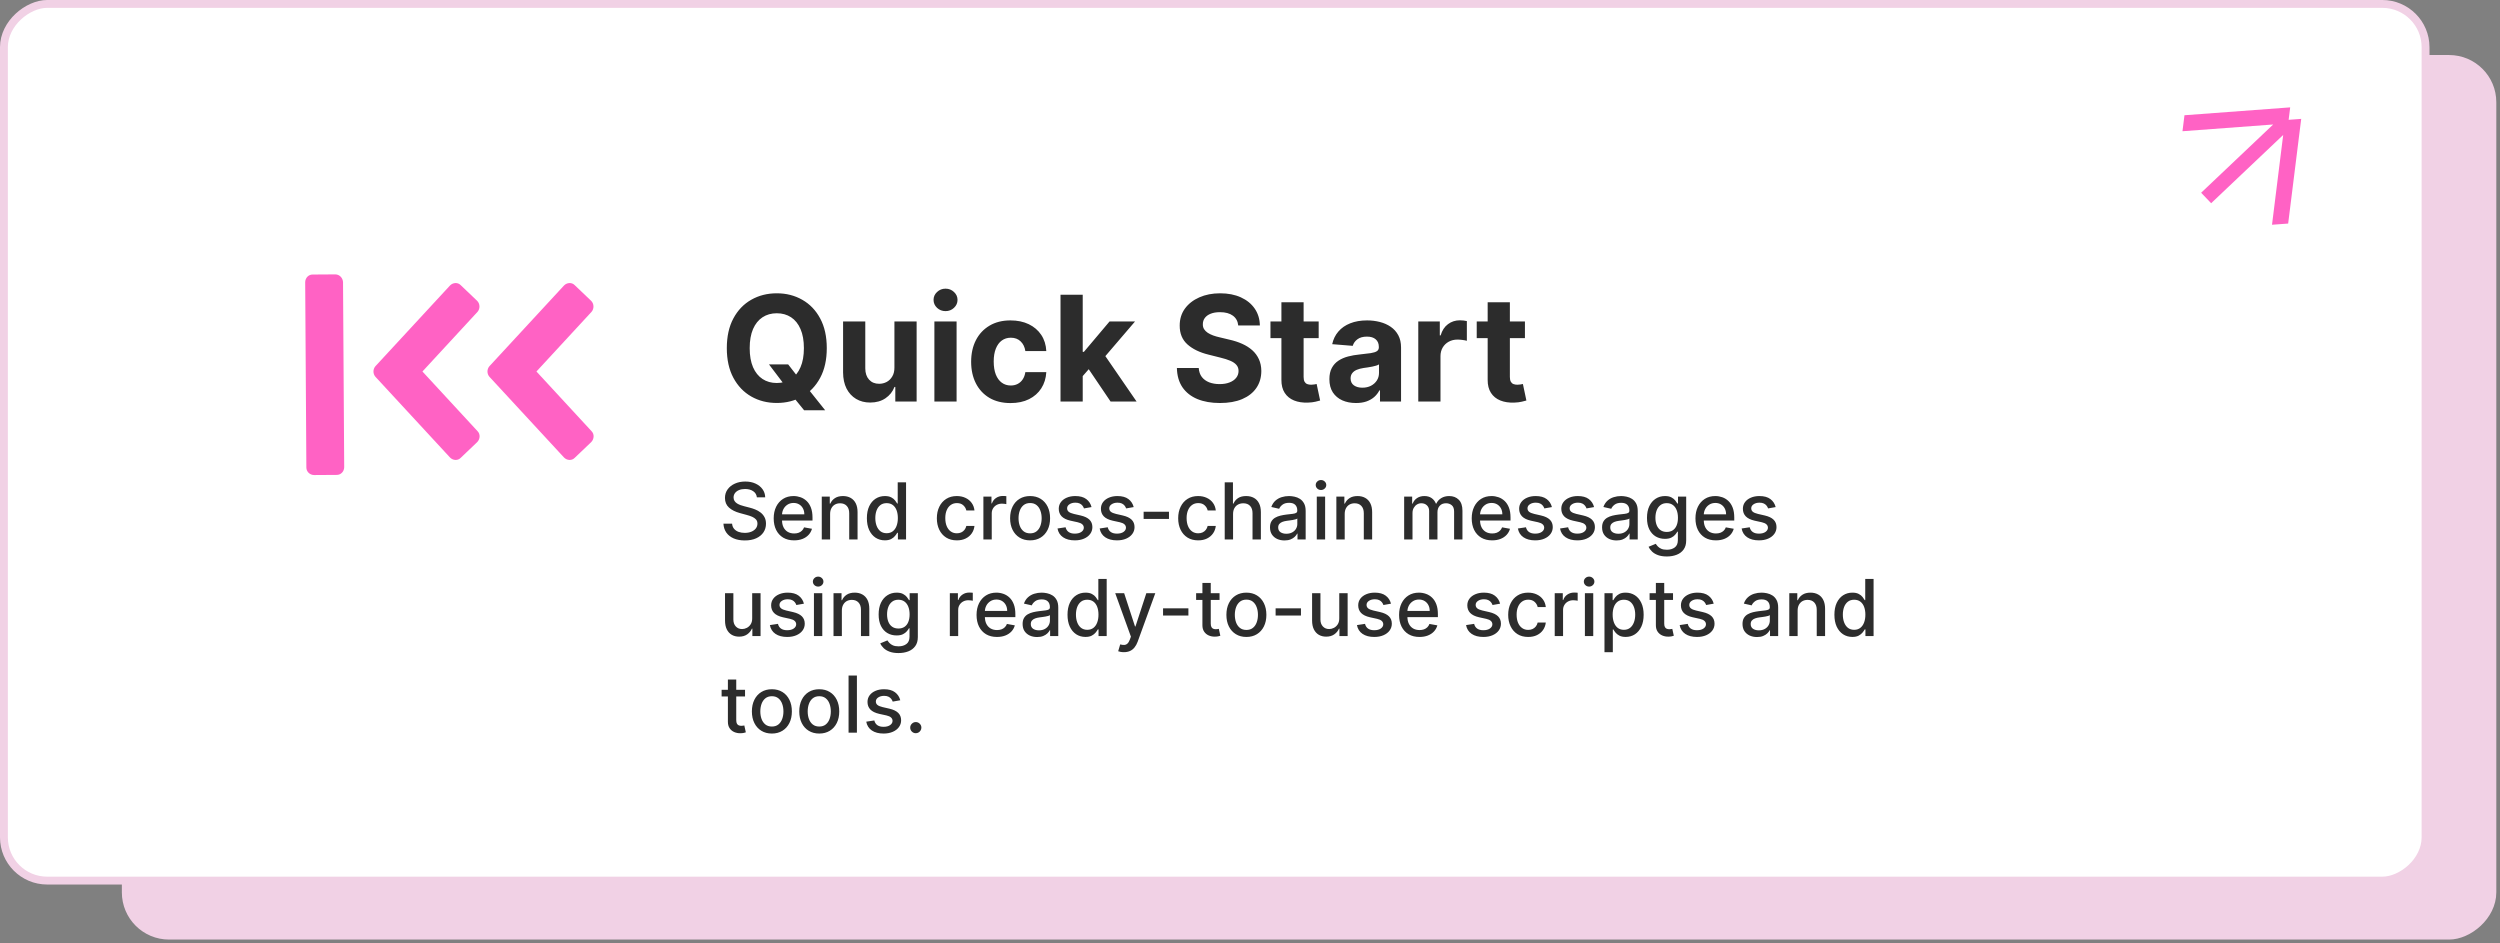 <svg width="440" height="166" viewBox="0 0 440 166" fill="none" xmlns="http://www.w3.org/2000/svg">
<rect x="0" y="0" width="440" height="166" fill="#808080" stroke="none"/>
<rect x="438.659" y="10.378" width="154.292" height="416.519" rx="7.611" transform="rotate(90 438.659 10.378)" fill="#F1D1E5" stroke="#F1D1E5" stroke-width="1.384"/>
<rect x="426.897" y="0.692" width="154.292" height="426.205" rx="7.611" transform="rotate(90 426.897 0.692)" fill="white" stroke="#F1D1E5" stroke-width="1.384"/>
<path d="M133.211 87.531C133.158 87.066 132.942 86.706 132.562 86.45C132.182 86.191 131.704 86.062 131.127 86.062C130.714 86.062 130.357 86.127 130.056 86.258C129.755 86.386 129.52 86.563 129.353 86.789C129.19 87.012 129.108 87.266 129.108 87.551C129.108 87.79 129.163 87.996 129.275 88.17C129.389 88.344 129.538 88.49 129.722 88.607C129.909 88.722 130.108 88.819 130.321 88.897C130.534 88.973 130.739 89.035 130.936 89.084L131.918 89.34C132.239 89.418 132.569 89.525 132.906 89.659C133.244 89.793 133.556 89.97 133.845 90.19C134.133 90.409 134.366 90.681 134.543 91.005C134.723 91.33 134.813 91.718 134.813 92.17C134.813 92.74 134.665 93.246 134.371 93.689C134.079 94.131 133.655 94.48 133.098 94.735C132.544 94.991 131.874 95.118 131.088 95.118C130.334 95.118 129.683 94.999 129.132 94.76C128.582 94.521 128.151 94.182 127.84 93.743C127.529 93.3 127.357 92.776 127.324 92.17H128.847C128.877 92.534 128.995 92.837 129.201 93.079C129.411 93.318 129.678 93.497 130.002 93.615C130.33 93.73 130.688 93.787 131.078 93.787C131.507 93.787 131.889 93.72 132.223 93.585C132.561 93.448 132.826 93.258 133.019 93.015C133.212 92.77 133.309 92.483 133.309 92.155C133.309 91.857 133.224 91.613 133.054 91.423C132.886 91.233 132.659 91.076 132.371 90.951C132.085 90.827 131.763 90.717 131.402 90.622L130.213 90.298C129.407 90.078 128.769 89.756 128.297 89.33C127.828 88.904 127.594 88.34 127.594 87.639C127.594 87.059 127.751 86.553 128.066 86.121C128.38 85.689 128.806 85.353 129.343 85.114C129.881 84.871 130.487 84.75 131.162 84.75C131.843 84.75 132.444 84.87 132.965 85.109C133.489 85.348 133.902 85.677 134.203 86.096C134.505 86.512 134.662 86.991 134.675 87.531H133.211ZM139.762 95.104C139.019 95.104 138.378 94.945 137.841 94.627C137.307 94.306 136.894 93.856 136.603 93.276C136.314 92.693 136.17 92.01 136.17 91.227C136.17 90.454 136.314 89.772 136.603 89.182C136.894 88.593 137.3 88.132 137.821 87.802C138.346 87.471 138.958 87.305 139.659 87.305C140.085 87.305 140.498 87.376 140.898 87.516C141.297 87.657 141.656 87.879 141.974 88.18C142.291 88.481 142.542 88.873 142.726 89.354C142.909 89.833 143.001 90.414 143.001 91.099V91.62H137.001V90.519H141.561C141.561 90.132 141.482 89.79 141.325 89.492C141.168 89.191 140.947 88.953 140.662 88.779C140.38 88.606 140.049 88.519 139.669 88.519C139.256 88.519 138.896 88.621 138.588 88.824C138.283 89.023 138.047 89.286 137.88 89.61C137.717 89.931 137.635 90.28 137.635 90.657V91.516C137.635 92.021 137.723 92.45 137.9 92.804C138.08 93.158 138.331 93.428 138.652 93.615C138.973 93.798 139.348 93.89 139.777 93.89C140.056 93.89 140.309 93.851 140.539 93.772C140.768 93.69 140.966 93.569 141.133 93.408C141.3 93.248 141.428 93.05 141.517 92.814L142.907 93.064C142.796 93.474 142.596 93.833 142.308 94.141C142.023 94.445 141.664 94.683 141.232 94.853C140.803 95.02 140.313 95.104 139.762 95.104ZM146.1 90.47V94.951H144.631V87.403H146.041V88.632H146.135C146.308 88.232 146.58 87.911 146.95 87.669C147.324 87.426 147.794 87.305 148.361 87.305C148.875 87.305 149.325 87.413 149.712 87.629C150.099 87.843 150.398 88.16 150.611 88.583C150.824 89.005 150.931 89.528 150.931 90.15V94.951H149.461V90.327C149.461 89.78 149.319 89.353 149.034 89.045C148.749 88.734 148.357 88.578 147.859 88.578C147.519 88.578 147.216 88.652 146.95 88.799C146.688 88.947 146.48 89.163 146.326 89.448C146.176 89.73 146.1 90.07 146.1 90.47ZM155.727 95.099C155.117 95.099 154.574 94.943 154.095 94.632C153.62 94.317 153.247 93.87 152.975 93.29C152.706 92.707 152.572 92.008 152.572 91.192C152.572 90.376 152.708 89.679 152.98 89.099C153.255 88.519 153.632 88.075 154.11 87.767C154.588 87.459 155.131 87.305 155.737 87.305C156.205 87.305 156.582 87.384 156.867 87.541C157.155 87.695 157.378 87.875 157.535 88.082C157.696 88.288 157.82 88.47 157.909 88.627H157.997V84.888H159.466V94.951H158.031V93.777H157.909C157.82 93.938 157.692 94.121 157.525 94.327C157.362 94.534 157.135 94.714 156.847 94.868C156.559 95.022 156.185 95.099 155.727 95.099ZM156.051 93.846C156.474 93.846 156.831 93.734 157.122 93.512C157.417 93.286 157.64 92.973 157.791 92.573C157.945 92.173 158.022 91.708 158.022 91.177C158.022 90.653 157.946 90.195 157.796 89.802C157.645 89.408 157.424 89.102 157.132 88.883C156.841 88.663 156.48 88.553 156.051 88.553C155.609 88.553 155.24 88.668 154.945 88.897C154.651 89.127 154.428 89.439 154.277 89.836C154.13 90.232 154.056 90.68 154.056 91.177C154.056 91.682 154.131 92.136 154.282 92.539C154.433 92.942 154.656 93.261 154.95 93.497C155.248 93.73 155.615 93.846 156.051 93.846ZM168.405 95.104C167.674 95.104 167.045 94.938 166.518 94.607C165.994 94.273 165.591 93.813 165.309 93.227C165.027 92.64 164.886 91.969 164.886 91.212C164.886 90.445 165.031 89.769 165.319 89.182C165.607 88.593 166.013 88.132 166.538 87.802C167.062 87.471 167.679 87.305 168.39 87.305C168.963 87.305 169.475 87.412 169.923 87.625C170.372 87.834 170.734 88.129 171.009 88.509C171.288 88.889 171.453 89.333 171.506 89.841H170.076C169.997 89.487 169.817 89.182 169.535 88.927C169.257 88.671 168.883 88.544 168.415 88.544C168.005 88.544 167.647 88.652 167.339 88.868C167.034 89.081 166.796 89.385 166.626 89.782C166.456 90.175 166.371 90.64 166.371 91.177C166.371 91.728 166.454 92.203 166.621 92.603C166.788 93.002 167.024 93.312 167.329 93.531C167.637 93.751 167.999 93.861 168.415 93.861C168.693 93.861 168.945 93.81 169.171 93.708C169.401 93.603 169.592 93.454 169.746 93.261C169.904 93.068 170.013 92.835 170.076 92.563H171.506C171.453 93.051 171.294 93.487 171.029 93.87C170.764 94.254 170.408 94.555 169.963 94.775C169.52 94.994 169.001 95.104 168.405 95.104ZM173.077 94.951V87.403H174.497V88.603H174.576C174.713 88.196 174.956 87.877 175.303 87.644C175.653 87.408 176.05 87.29 176.492 87.29C176.584 87.29 176.692 87.294 176.816 87.3C176.944 87.307 177.044 87.315 177.116 87.325V88.73C177.057 88.714 176.952 88.696 176.802 88.676C176.651 88.653 176.5 88.642 176.35 88.642C176.002 88.642 175.693 88.716 175.421 88.863C175.152 89.007 174.939 89.209 174.782 89.467C174.625 89.723 174.546 90.014 174.546 90.342V94.951H173.077ZM181.297 95.104C180.589 95.104 179.972 94.942 179.444 94.617C178.917 94.293 178.507 93.839 178.216 93.256C177.924 92.673 177.778 91.992 177.778 91.212C177.778 90.429 177.924 89.744 178.216 89.158C178.507 88.571 178.917 88.116 179.444 87.792C179.972 87.467 180.589 87.305 181.297 87.305C182.004 87.305 182.622 87.467 183.149 87.792C183.677 88.116 184.086 88.571 184.378 89.158C184.669 89.744 184.815 90.429 184.815 91.212C184.815 91.992 184.669 92.673 184.378 93.256C184.086 93.839 183.677 94.293 183.149 94.617C182.622 94.942 182.004 95.104 181.297 95.104ZM181.302 93.87C181.76 93.87 182.14 93.749 182.442 93.507C182.743 93.264 182.966 92.942 183.11 92.539C183.257 92.136 183.331 91.692 183.331 91.207C183.331 90.725 183.257 90.283 183.11 89.88C182.966 89.474 182.743 89.148 182.442 88.902C182.14 88.657 181.76 88.534 181.302 88.534C180.84 88.534 180.457 88.657 180.152 88.902C179.85 89.148 179.626 89.474 179.479 89.88C179.334 90.283 179.262 90.725 179.262 91.207C179.262 91.692 179.334 92.136 179.479 92.539C179.626 92.942 179.85 93.264 180.152 93.507C180.457 93.749 180.84 93.87 181.302 93.87ZM192.111 89.246L190.78 89.482C190.724 89.312 190.635 89.15 190.514 88.996C190.396 88.842 190.236 88.716 190.033 88.617C189.83 88.519 189.576 88.47 189.271 88.47C188.855 88.47 188.508 88.563 188.229 88.75C187.951 88.933 187.812 89.171 187.812 89.463C187.812 89.715 187.905 89.918 188.092 90.072C188.278 90.226 188.58 90.352 188.996 90.45L190.195 90.725C190.889 90.886 191.407 91.133 191.748 91.467C192.088 91.802 192.259 92.236 192.259 92.77C192.259 93.222 192.128 93.625 191.866 93.978C191.607 94.329 191.245 94.604 190.78 94.804C190.318 95.004 189.782 95.104 189.173 95.104C188.328 95.104 187.638 94.924 187.104 94.563C186.57 94.2 186.242 93.684 186.121 93.015L187.541 92.799C187.63 93.169 187.812 93.449 188.087 93.639C188.362 93.826 188.721 93.919 189.163 93.919C189.644 93.919 190.029 93.82 190.318 93.62C190.606 93.417 190.75 93.169 190.75 92.878C190.75 92.642 190.662 92.444 190.485 92.283C190.311 92.123 190.044 92.001 189.684 91.919L188.406 91.639C187.702 91.479 187.181 91.223 186.843 90.873C186.509 90.522 186.342 90.078 186.342 89.541C186.342 89.096 186.467 88.706 186.716 88.372C186.965 88.037 187.309 87.777 187.748 87.59C188.187 87.4 188.69 87.305 189.256 87.305C190.072 87.305 190.714 87.482 191.183 87.836C191.651 88.186 191.961 88.657 192.111 89.246ZM199.53 89.246L198.199 89.482C198.143 89.312 198.054 89.15 197.933 88.996C197.815 88.842 197.655 88.716 197.452 88.617C197.248 88.519 196.995 88.47 196.69 88.47C196.274 88.47 195.927 88.563 195.648 88.75C195.37 88.933 195.23 89.171 195.23 89.463C195.23 89.715 195.324 89.918 195.511 90.072C195.697 90.226 195.999 90.352 196.415 90.45L197.614 90.725C198.308 90.886 198.826 91.133 199.167 91.467C199.507 91.802 199.678 92.236 199.678 92.77C199.678 93.222 199.547 93.625 199.285 93.978C199.026 94.329 198.664 94.604 198.199 94.804C197.737 95.004 197.201 95.104 196.592 95.104C195.746 95.104 195.057 94.924 194.523 94.563C193.989 94.2 193.661 93.684 193.54 93.015L194.96 92.799C195.049 93.169 195.23 93.449 195.506 93.639C195.781 93.826 196.14 93.919 196.582 93.919C197.063 93.919 197.448 93.82 197.737 93.62C198.025 93.417 198.169 93.169 198.169 92.878C198.169 92.642 198.081 92.444 197.904 92.283C197.73 92.123 197.463 92.001 197.103 91.919L195.825 91.639C195.121 91.479 194.6 91.223 194.262 90.873C193.928 90.522 193.761 90.078 193.761 89.541C193.761 89.096 193.886 88.706 194.135 88.372C194.384 88.037 194.728 87.777 195.167 87.59C195.606 87.4 196.108 87.305 196.675 87.305C197.491 87.305 198.133 87.482 198.601 87.836C199.07 88.186 199.38 88.657 199.53 89.246ZM205.74 90.062V91.335H201.278V90.062H205.74ZM210.878 95.104C210.147 95.104 209.518 94.938 208.991 94.607C208.467 94.273 208.064 93.813 207.782 93.227C207.5 92.64 207.359 91.969 207.359 91.212C207.359 90.445 207.504 89.769 207.792 89.182C208.08 88.593 208.486 88.132 209.011 87.802C209.535 87.471 210.152 87.305 210.863 87.305C211.436 87.305 211.947 87.412 212.396 87.625C212.845 87.834 213.207 88.129 213.482 88.509C213.761 88.889 213.926 89.333 213.979 89.841H212.549C212.47 89.487 212.29 89.182 212.008 88.927C211.73 88.671 211.356 88.544 210.888 88.544C210.478 88.544 210.119 88.652 209.812 88.868C209.507 89.081 209.269 89.385 209.099 89.782C208.929 90.175 208.843 90.64 208.843 91.177C208.843 91.728 208.927 92.203 209.094 92.603C209.261 93.002 209.497 93.312 209.802 93.531C210.11 93.751 210.472 93.861 210.888 93.861C211.166 93.861 211.418 93.81 211.644 93.708C211.874 93.603 212.065 93.454 212.219 93.261C212.377 93.068 212.486 92.835 212.549 92.563H213.979C213.926 93.051 213.767 93.487 213.502 93.87C213.237 94.254 212.881 94.555 212.436 94.775C211.993 94.994 211.474 95.104 210.878 95.104ZM217.019 90.47V94.951H215.55V84.888H217V88.632H217.093C217.27 88.226 217.54 87.903 217.904 87.664C218.267 87.425 218.742 87.305 219.329 87.305C219.846 87.305 220.298 87.412 220.685 87.625C221.075 87.838 221.376 88.155 221.589 88.578C221.805 88.997 221.914 89.521 221.914 90.15V94.951H220.444V90.327C220.444 89.774 220.302 89.344 220.017 89.04C219.732 88.732 219.335 88.578 218.828 88.578C218.48 88.578 218.169 88.652 217.894 88.799C217.622 88.947 217.407 89.163 217.25 89.448C217.096 89.73 217.019 90.07 217.019 90.47ZM226.071 95.118C225.592 95.118 225.16 95.03 224.773 94.853C224.387 94.673 224.081 94.412 223.855 94.072C223.632 93.731 223.52 93.313 223.52 92.819C223.52 92.393 223.602 92.042 223.766 91.767C223.93 91.492 224.151 91.274 224.429 91.114C224.708 90.953 225.019 90.832 225.363 90.75C225.707 90.668 226.058 90.606 226.415 90.563C226.867 90.511 227.234 90.468 227.515 90.435C227.797 90.399 228.002 90.342 228.13 90.263C228.257 90.185 228.321 90.057 228.321 89.88V89.846C228.321 89.417 228.2 89.084 227.958 88.848C227.719 88.612 227.362 88.494 226.886 88.494C226.392 88.494 226.002 88.604 225.717 88.824C225.435 89.04 225.24 89.281 225.132 89.546L223.751 89.231C223.915 88.773 224.154 88.403 224.469 88.121C224.787 87.836 225.152 87.629 225.565 87.502C225.977 87.371 226.411 87.305 226.867 87.305C227.168 87.305 227.488 87.341 227.825 87.413C228.166 87.482 228.484 87.61 228.778 87.797C229.076 87.983 229.321 88.25 229.511 88.598C229.701 88.942 229.796 89.389 229.796 89.939V94.951H228.361V93.919H228.302C228.207 94.109 228.064 94.296 227.874 94.48C227.684 94.663 227.44 94.816 227.142 94.937C226.844 95.058 226.487 95.118 226.071 95.118ZM226.39 93.939C226.796 93.939 227.144 93.859 227.432 93.698C227.724 93.538 227.945 93.328 228.095 93.069C228.249 92.807 228.326 92.527 228.326 92.229V91.256C228.274 91.308 228.172 91.358 228.022 91.403C227.874 91.446 227.705 91.484 227.515 91.516C227.325 91.546 227.14 91.574 226.96 91.6C226.78 91.623 226.629 91.643 226.508 91.659C226.223 91.695 225.963 91.756 225.727 91.841C225.494 91.926 225.307 92.049 225.167 92.209C225.029 92.367 224.96 92.576 224.96 92.838C224.96 93.202 225.095 93.477 225.363 93.664C225.632 93.847 225.974 93.939 226.39 93.939ZM231.753 94.951V87.403H233.222V94.951H231.753ZM232.495 86.239C232.239 86.239 232.02 86.154 231.836 85.983C231.656 85.81 231.566 85.603 231.566 85.364C231.566 85.122 231.656 84.915 231.836 84.745C232.02 84.571 232.239 84.485 232.495 84.485C232.75 84.485 232.968 84.571 233.148 84.745C233.332 84.915 233.423 85.122 233.423 85.364C233.423 85.603 233.332 85.81 233.148 85.983C232.968 86.154 232.75 86.239 232.495 86.239ZM236.668 90.47V94.951H235.199V87.403H236.609V88.632H236.702C236.876 88.232 237.148 87.911 237.518 87.669C237.891 87.426 238.362 87.305 238.928 87.305C239.443 87.305 239.893 87.413 240.28 87.629C240.666 87.843 240.966 88.16 241.179 88.583C241.392 89.005 241.498 89.528 241.498 90.15V94.951H240.029V90.327C240.029 89.78 239.886 89.353 239.601 89.045C239.316 88.734 238.925 88.578 238.427 88.578C238.086 88.578 237.783 88.652 237.518 88.799C237.256 88.947 237.048 89.163 236.894 89.448C236.743 89.73 236.668 90.07 236.668 90.47ZM247.131 94.951V87.403H248.541V88.632H248.635C248.792 88.216 249.049 87.892 249.406 87.659C249.763 87.423 250.191 87.305 250.689 87.305C251.193 87.305 251.616 87.423 251.957 87.659C252.3 87.895 252.554 88.219 252.718 88.632H252.797C252.977 88.229 253.264 87.908 253.657 87.669C254.05 87.426 254.518 87.305 255.062 87.305C255.747 87.305 256.305 87.52 256.738 87.949C257.174 88.378 257.391 89.025 257.391 89.89V94.951H255.922V90.028C255.922 89.516 255.783 89.146 255.504 88.917C255.226 88.688 254.893 88.573 254.507 88.573C254.029 88.573 253.657 88.721 253.391 89.015C253.126 89.307 252.993 89.682 252.993 90.141V94.951H251.529V89.934C251.529 89.525 251.401 89.195 251.146 88.947C250.89 88.698 250.558 88.573 250.148 88.573C249.87 88.573 249.613 88.647 249.377 88.794C249.144 88.938 248.956 89.14 248.812 89.399C248.671 89.657 248.6 89.957 248.6 90.298V94.951H247.131ZM262.614 95.104C261.87 95.104 261.23 94.945 260.692 94.627C260.158 94.306 259.746 93.856 259.454 93.276C259.166 92.693 259.022 92.01 259.022 91.227C259.022 90.454 259.166 89.772 259.454 89.182C259.746 88.593 260.152 88.132 260.673 87.802C261.197 87.471 261.809 87.305 262.511 87.305C262.936 87.305 263.349 87.376 263.749 87.516C264.149 87.657 264.507 87.879 264.825 88.18C265.143 88.481 265.393 88.873 265.577 89.354C265.76 89.833 265.852 90.414 265.852 91.099V91.62H259.852V90.519H264.412C264.412 90.132 264.334 89.79 264.176 89.492C264.019 89.191 263.798 88.953 263.513 88.779C263.231 88.606 262.9 88.519 262.52 88.519C262.108 88.519 261.747 88.621 261.439 88.824C261.135 89.023 260.899 89.286 260.732 89.61C260.568 89.931 260.486 90.28 260.486 90.657V91.516C260.486 92.021 260.574 92.45 260.751 92.804C260.932 93.158 261.182 93.428 261.503 93.615C261.824 93.798 262.199 93.89 262.628 93.89C262.907 93.89 263.161 93.851 263.39 93.772C263.619 93.69 263.818 93.569 263.985 93.408C264.152 93.248 264.28 93.05 264.368 92.814L265.759 93.064C265.647 93.474 265.447 93.833 265.159 94.141C264.874 94.445 264.515 94.683 264.083 94.853C263.654 95.02 263.164 95.104 262.614 95.104ZM273.138 89.246L271.807 89.482C271.751 89.312 271.662 89.15 271.541 88.996C271.423 88.842 271.263 88.716 271.06 88.617C270.857 88.519 270.603 88.47 270.298 88.47C269.882 88.47 269.535 88.563 269.256 88.75C268.978 88.933 268.839 89.171 268.839 89.463C268.839 89.715 268.932 89.918 269.119 90.072C269.305 90.226 269.607 90.352 270.023 90.45L271.222 90.725C271.916 90.886 272.434 91.133 272.775 91.467C273.115 91.802 273.286 92.236 273.286 92.77C273.286 93.222 273.155 93.625 272.893 93.978C272.634 94.329 272.272 94.604 271.807 94.804C271.345 95.004 270.809 95.104 270.2 95.104C269.355 95.104 268.665 94.924 268.131 94.563C267.597 94.2 267.269 93.684 267.148 93.015L268.568 92.799C268.657 93.169 268.839 93.449 269.114 93.639C269.389 93.826 269.748 93.919 270.19 93.919C270.672 93.919 271.056 93.82 271.345 93.62C271.633 93.417 271.777 93.169 271.777 92.878C271.777 92.642 271.689 92.444 271.512 92.283C271.338 92.123 271.071 92.001 270.711 91.919L269.433 91.639C268.729 91.479 268.208 91.223 267.871 90.873C267.536 90.522 267.369 90.078 267.369 89.541C267.369 89.096 267.494 88.706 267.743 88.372C267.992 88.037 268.336 87.777 268.775 87.59C269.214 87.4 269.717 87.305 270.283 87.305C271.099 87.305 271.741 87.482 272.21 87.836C272.678 88.186 272.988 88.657 273.138 89.246ZM280.557 89.246L279.226 89.482C279.17 89.312 279.081 89.15 278.96 88.996C278.842 88.842 278.682 88.716 278.479 88.617C278.276 88.519 278.022 88.47 277.717 88.47C277.301 88.47 276.954 88.563 276.675 88.75C276.397 88.933 276.257 89.171 276.257 89.463C276.257 89.715 276.351 89.918 276.538 90.072C276.724 90.226 277.026 90.352 277.442 90.45L278.641 90.725C279.335 90.886 279.853 91.133 280.194 91.467C280.534 91.802 280.705 92.236 280.705 92.77C280.705 93.222 280.574 93.625 280.312 93.978C280.053 94.329 279.691 94.604 279.226 94.804C278.764 95.004 278.228 95.104 277.619 95.104C276.773 95.104 276.084 94.924 275.55 94.563C275.016 94.2 274.688 93.684 274.567 93.015L275.987 92.799C276.076 93.169 276.257 93.449 276.533 93.639C276.808 93.826 277.167 93.919 277.609 93.919C278.09 93.919 278.475 93.82 278.764 93.62C279.052 93.417 279.196 93.169 279.196 92.878C279.196 92.642 279.108 92.444 278.931 92.283C278.757 92.123 278.49 92.001 278.13 91.919L276.852 91.639C276.148 91.479 275.627 91.223 275.289 90.873C274.955 90.522 274.788 90.078 274.788 89.541C274.788 89.096 274.913 88.706 275.162 88.372C275.411 88.037 275.755 87.777 276.194 87.59C276.633 87.4 277.135 87.305 277.702 87.305C278.518 87.305 279.16 87.482 279.629 87.836C280.097 88.186 280.407 88.657 280.557 89.246ZM284.517 95.118C284.038 95.118 283.606 95.03 283.219 94.853C282.833 94.673 282.527 94.412 282.3 94.072C282.078 93.731 281.966 93.313 281.966 92.819C281.966 92.393 282.048 92.042 282.212 91.767C282.376 91.492 282.597 91.274 282.875 91.114C283.154 90.953 283.465 90.832 283.809 90.75C284.153 90.668 284.504 90.606 284.861 90.563C285.313 90.511 285.68 90.468 285.961 90.435C286.243 90.399 286.448 90.342 286.576 90.263C286.703 90.185 286.767 90.057 286.767 89.88V89.846C286.767 89.417 286.646 89.084 286.404 88.848C286.165 88.612 285.807 88.494 285.332 88.494C284.838 88.494 284.448 88.604 284.163 88.824C283.881 89.04 283.686 89.281 283.578 89.546L282.197 89.231C282.361 88.773 282.6 88.403 282.915 88.121C283.233 87.836 283.598 87.629 284.011 87.502C284.423 87.371 284.857 87.305 285.313 87.305C285.614 87.305 285.934 87.341 286.271 87.413C286.612 87.482 286.929 87.61 287.224 87.797C287.522 87.983 287.766 88.25 287.957 88.598C288.147 88.942 288.242 89.389 288.242 89.939V94.951H286.807V93.919H286.748C286.653 94.109 286.51 94.296 286.32 94.48C286.13 94.663 285.886 94.816 285.588 94.937C285.29 95.058 284.933 95.118 284.517 95.118ZM284.836 93.939C285.242 93.939 285.59 93.859 285.878 93.698C286.169 93.538 286.391 93.328 286.541 93.069C286.695 92.807 286.772 92.527 286.772 92.229V91.256C286.72 91.308 286.618 91.358 286.468 91.403C286.32 91.446 286.151 91.484 285.961 91.516C285.771 91.546 285.586 91.574 285.406 91.6C285.226 91.623 285.075 91.643 284.954 91.659C284.669 91.695 284.409 91.756 284.173 91.841C283.94 91.926 283.753 92.049 283.613 92.209C283.475 92.367 283.406 92.576 283.406 92.838C283.406 93.202 283.54 93.477 283.809 93.664C284.078 93.847 284.42 93.939 284.836 93.939ZM293.363 97.939C292.764 97.939 292.248 97.861 291.815 97.703C291.386 97.546 291.036 97.338 290.764 97.079C290.492 96.82 290.289 96.537 290.154 96.229L291.417 95.708C291.506 95.852 291.624 96.005 291.771 96.165C291.922 96.329 292.125 96.468 292.38 96.583C292.639 96.698 292.972 96.755 293.378 96.755C293.935 96.755 294.395 96.619 294.759 96.347C295.122 96.078 295.304 95.649 295.304 95.059V93.576H295.211C295.122 93.736 294.995 93.915 294.828 94.111C294.664 94.308 294.438 94.478 294.149 94.622C293.861 94.766 293.486 94.838 293.024 94.838C292.428 94.838 291.891 94.699 291.412 94.421C290.937 94.139 290.561 93.725 290.282 93.177C290.007 92.627 289.869 91.951 289.869 91.148C289.869 90.345 290.005 89.657 290.277 89.084C290.552 88.511 290.929 88.072 291.407 87.767C291.886 87.459 292.428 87.305 293.034 87.305C293.502 87.305 293.881 87.384 294.169 87.541C294.457 87.695 294.682 87.875 294.842 88.082C295.006 88.288 295.132 88.47 295.221 88.627H295.329V87.403H296.769V95.118C296.769 95.767 296.618 96.299 296.316 96.716C296.015 97.132 295.607 97.439 295.093 97.639C294.582 97.839 294.005 97.939 293.363 97.939ZM293.348 93.62C293.771 93.62 294.128 93.521 294.42 93.325C294.715 93.125 294.937 92.84 295.088 92.47C295.242 92.096 295.319 91.649 295.319 91.128C295.319 90.621 295.244 90.173 295.093 89.787C294.942 89.4 294.721 89.099 294.429 88.883C294.138 88.663 293.778 88.553 293.348 88.553C292.906 88.553 292.538 88.668 292.243 88.897C291.948 89.123 291.725 89.431 291.574 89.821C291.427 90.211 291.353 90.647 291.353 91.128C291.353 91.623 291.429 92.057 291.579 92.43C291.73 92.804 291.953 93.096 292.248 93.305C292.546 93.515 292.913 93.62 293.348 93.62ZM301.992 95.104C301.248 95.104 300.608 94.945 300.071 94.627C299.537 94.306 299.124 93.856 298.832 93.276C298.544 92.693 298.4 92.01 298.4 91.227C298.4 90.454 298.544 89.772 298.832 89.182C299.124 88.593 299.53 88.132 300.051 87.802C300.575 87.471 301.188 87.305 301.889 87.305C302.315 87.305 302.728 87.376 303.127 87.516C303.527 87.657 303.886 87.879 304.203 88.18C304.521 88.481 304.772 88.873 304.955 89.354C305.139 89.833 305.23 90.414 305.23 91.099V91.62H299.23V90.519H303.791C303.791 90.132 303.712 89.79 303.555 89.492C303.398 89.191 303.176 88.953 302.891 88.779C302.61 88.606 302.279 88.519 301.899 88.519C301.486 88.519 301.126 88.621 300.818 88.824C300.513 89.023 300.277 89.286 300.11 89.61C299.946 89.931 299.864 90.28 299.864 90.657V91.516C299.864 92.021 299.953 92.45 300.13 92.804C300.31 93.158 300.561 93.428 300.882 93.615C301.203 93.798 301.578 93.89 302.007 93.89C302.285 93.89 302.539 93.851 302.769 93.772C302.998 93.69 303.196 93.569 303.363 93.408C303.53 93.248 303.658 93.05 303.746 92.814L305.137 93.064C305.026 93.474 304.826 93.833 304.538 94.141C304.253 94.445 303.894 94.683 303.461 94.853C303.032 95.02 302.543 95.104 301.992 95.104ZM312.517 89.246L311.185 89.482C311.129 89.312 311.041 89.15 310.92 88.996C310.802 88.842 310.641 88.716 310.438 88.617C310.235 88.519 309.981 88.47 309.676 88.47C309.26 88.47 308.913 88.563 308.635 88.75C308.356 88.933 308.217 89.171 308.217 89.463C308.217 89.715 308.31 89.918 308.497 90.072C308.684 90.226 308.985 90.352 309.401 90.45L310.6 90.725C311.295 90.886 311.812 91.133 312.153 91.467C312.494 91.802 312.664 92.236 312.664 92.77C312.664 93.222 312.533 93.625 312.271 93.978C312.012 94.329 311.65 94.604 311.185 94.804C310.723 95.004 310.187 95.104 309.578 95.104C308.733 95.104 308.043 94.924 307.509 94.563C306.975 94.2 306.648 93.684 306.527 93.015L307.947 92.799C308.035 93.169 308.217 93.449 308.492 93.639C308.767 93.826 309.126 93.919 309.568 93.919C310.05 93.919 310.435 93.82 310.723 93.62C311.011 93.417 311.156 93.169 311.156 92.878C311.156 92.642 311.067 92.444 310.89 92.283C310.717 92.123 310.45 92.001 310.089 91.919L308.812 91.639C308.107 91.479 307.586 91.223 307.249 90.873C306.915 90.522 306.748 90.078 306.748 89.541C306.748 89.096 306.872 88.706 307.121 88.372C307.37 88.037 307.714 87.777 308.153 87.59C308.592 87.4 309.095 87.305 309.662 87.305C310.477 87.305 311.119 87.482 311.588 87.836C312.056 88.186 312.366 88.657 312.517 89.246ZM132.385 108.821V104.404H133.859V111.951H132.415V110.644H132.336C132.162 111.047 131.884 111.383 131.501 111.652C131.121 111.917 130.647 112.05 130.081 112.05C129.596 112.05 129.167 111.943 128.793 111.73C128.423 111.514 128.131 111.195 127.918 110.772C127.709 110.349 127.604 109.827 127.604 109.204V104.404H129.073V109.028C129.073 109.542 129.216 109.951 129.501 110.256C129.786 110.561 130.156 110.713 130.611 110.713C130.886 110.713 131.16 110.644 131.432 110.507C131.707 110.369 131.935 110.161 132.115 109.883C132.298 109.604 132.389 109.25 132.385 108.821ZM141.49 106.246L140.158 106.482C140.102 106.312 140.014 106.15 139.893 105.996C139.775 105.842 139.614 105.716 139.411 105.617C139.208 105.519 138.954 105.47 138.649 105.47C138.233 105.47 137.886 105.563 137.608 105.75C137.329 105.933 137.19 106.171 137.19 106.462C137.19 106.715 137.283 106.918 137.47 107.072C137.657 107.226 137.958 107.352 138.374 107.45L139.573 107.725C140.268 107.886 140.785 108.133 141.126 108.467C141.467 108.802 141.637 109.236 141.637 109.77C141.637 110.222 141.506 110.625 141.244 110.978C140.985 111.329 140.623 111.604 140.158 111.804C139.696 112.004 139.16 112.104 138.551 112.104C137.706 112.104 137.016 111.924 136.482 111.563C135.948 111.2 135.621 110.684 135.5 110.015L136.92 109.799C137.008 110.169 137.19 110.449 137.465 110.639C137.74 110.826 138.099 110.919 138.541 110.919C139.023 110.919 139.408 110.82 139.696 110.62C139.984 110.417 140.128 110.169 140.128 109.878C140.128 109.642 140.04 109.444 139.863 109.283C139.69 109.123 139.423 109.001 139.062 108.919L137.785 108.639C137.08 108.479 136.559 108.223 136.222 107.873C135.888 107.522 135.721 107.078 135.721 106.541C135.721 106.096 135.845 105.706 136.094 105.372C136.343 105.037 136.687 104.777 137.126 104.59C137.565 104.4 138.068 104.305 138.635 104.305C139.45 104.305 140.092 104.482 140.561 104.836C141.029 105.186 141.339 105.657 141.49 106.246ZM143.253 111.951V104.404H144.722V111.951H143.253ZM143.995 103.239C143.739 103.239 143.52 103.154 143.336 102.983C143.156 102.81 143.066 102.603 143.066 102.364C143.066 102.122 143.156 101.915 143.336 101.745C143.52 101.571 143.739 101.485 143.995 101.485C144.25 101.485 144.468 101.571 144.648 101.745C144.832 101.915 144.923 102.122 144.923 102.364C144.923 102.603 144.832 102.81 144.648 102.983C144.468 103.154 144.25 103.239 143.995 103.239ZM148.168 107.47V111.951H146.699V104.404H148.109V105.632H148.202C148.376 105.232 148.648 104.911 149.018 104.669C149.391 104.426 149.862 104.305 150.428 104.305C150.943 104.305 151.393 104.413 151.78 104.63C152.166 104.842 152.466 105.16 152.679 105.583C152.892 106.005 152.998 106.528 152.998 107.15V111.951H151.529V107.327C151.529 106.78 151.386 106.353 151.101 106.045C150.816 105.734 150.425 105.578 149.927 105.578C149.586 105.578 149.283 105.652 149.018 105.799C148.756 105.947 148.548 106.163 148.394 106.448C148.243 106.729 148.168 107.07 148.168 107.47ZM158.133 114.939C157.534 114.939 157.018 114.861 156.585 114.703C156.156 114.546 155.806 114.338 155.534 114.079C155.262 113.82 155.059 113.537 154.925 113.229L156.187 112.708C156.276 112.852 156.394 113.005 156.541 113.165C156.692 113.329 156.895 113.468 157.151 113.583C157.409 113.698 157.742 113.755 158.148 113.755C158.705 113.755 159.165 113.619 159.529 113.347C159.893 113.078 160.074 112.649 160.074 112.06V110.575H159.981C159.893 110.736 159.765 110.915 159.598 111.111C159.434 111.308 159.208 111.478 158.92 111.622C158.631 111.766 158.256 111.838 157.794 111.838C157.198 111.838 156.661 111.699 156.183 111.421C155.708 111.139 155.331 110.725 155.052 110.177C154.777 109.627 154.64 108.951 154.64 108.148C154.64 107.345 154.776 106.657 155.047 106.084C155.323 105.511 155.699 105.072 156.178 104.767C156.656 104.459 157.198 104.305 157.804 104.305C158.273 104.305 158.651 104.384 158.939 104.541C159.228 104.695 159.452 104.875 159.613 105.082C159.776 105.288 159.902 105.47 159.991 105.627H160.099V104.404H161.539V112.118C161.539 112.767 161.388 113.299 161.087 113.716C160.785 114.132 160.377 114.44 159.863 114.639C159.352 114.839 158.776 114.939 158.133 114.939ZM158.119 110.62C158.541 110.62 158.898 110.521 159.19 110.325C159.485 110.125 159.708 109.84 159.858 109.47C160.012 109.096 160.089 108.649 160.089 108.128C160.089 107.621 160.014 107.173 159.863 106.787C159.712 106.4 159.491 106.099 159.2 105.883C158.908 105.663 158.548 105.553 158.119 105.553C157.676 105.553 157.308 105.668 157.013 105.897C156.718 106.123 156.495 106.431 156.345 106.821C156.197 107.211 156.124 107.647 156.124 108.128C156.124 108.623 156.199 109.057 156.35 109.431C156.5 109.804 156.723 110.096 157.018 110.305C157.316 110.515 157.683 110.62 158.119 110.62ZM167.171 111.951V104.404H168.592V105.603H168.67C168.808 105.196 169.05 104.877 169.398 104.644C169.748 104.408 170.144 104.29 170.587 104.29C170.678 104.29 170.787 104.294 170.911 104.3C171.039 104.307 171.139 104.315 171.211 104.325V105.73C171.152 105.714 171.047 105.696 170.896 105.676C170.746 105.653 170.595 105.642 170.444 105.642C170.097 105.642 169.787 105.716 169.515 105.863C169.247 106.007 169.034 106.209 168.877 106.467C168.719 106.723 168.641 107.014 168.641 107.342V111.951H167.171ZM175.465 112.104C174.721 112.104 174.081 111.945 173.544 111.627C173.01 111.306 172.597 110.856 172.305 110.276C172.017 109.693 171.873 109.01 171.873 108.227C171.873 107.453 172.017 106.772 172.305 106.182C172.597 105.593 173.003 105.132 173.524 104.802C174.048 104.471 174.661 104.305 175.362 104.305C175.788 104.305 176.201 104.376 176.6 104.517C177 104.657 177.359 104.879 177.676 105.18C177.994 105.481 178.245 105.873 178.428 106.354C178.612 106.833 178.703 107.414 178.703 108.099V108.62H172.703V107.519H177.264C177.264 107.132 177.185 106.79 177.028 106.492C176.871 106.191 176.649 105.953 176.364 105.779C176.083 105.606 175.752 105.519 175.372 105.519C174.959 105.519 174.599 105.621 174.291 105.824C173.986 106.023 173.75 106.286 173.583 106.61C173.419 106.931 173.337 107.28 173.337 107.657V108.517C173.337 109.021 173.426 109.45 173.603 109.804C173.783 110.158 174.033 110.428 174.355 110.615C174.676 110.798 175.051 110.89 175.48 110.89C175.758 110.89 176.012 110.851 176.242 110.772C176.471 110.69 176.669 110.569 176.836 110.408C177.003 110.248 177.131 110.05 177.219 109.814L178.61 110.064C178.499 110.474 178.299 110.833 178.011 111.141C177.726 111.445 177.367 111.683 176.934 111.853C176.505 112.02 176.015 112.104 175.465 112.104ZM182.53 112.118C182.052 112.118 181.619 112.03 181.233 111.853C180.846 111.673 180.54 111.413 180.314 111.072C180.091 110.731 179.98 110.313 179.98 109.819C179.98 109.393 180.062 109.042 180.226 108.767C180.389 108.492 180.61 108.274 180.889 108.114C181.167 107.953 181.479 107.832 181.823 107.75C182.167 107.668 182.517 107.606 182.874 107.563C183.326 107.511 183.693 107.468 183.975 107.435C184.257 107.399 184.461 107.342 184.589 107.263C184.717 107.185 184.781 107.057 184.781 106.88V106.846C184.781 106.417 184.66 106.084 184.417 105.848C184.178 105.612 183.821 105.494 183.346 105.494C182.851 105.494 182.461 105.604 182.176 105.824C181.895 106.04 181.7 106.281 181.592 106.546L180.211 106.232C180.375 105.773 180.614 105.403 180.928 105.121C181.246 104.836 181.611 104.63 182.024 104.502C182.437 104.371 182.871 104.305 183.326 104.305C183.628 104.305 183.947 104.341 184.285 104.413C184.625 104.482 184.943 104.61 185.238 104.797C185.536 104.983 185.78 105.25 185.97 105.598C186.16 105.942 186.255 106.389 186.255 106.939V111.951H184.82V110.919H184.761C184.666 111.109 184.524 111.296 184.334 111.48C184.144 111.663 183.9 111.815 183.601 111.937C183.303 112.058 182.946 112.118 182.53 112.118ZM182.85 110.939C183.256 110.939 183.603 110.859 183.891 110.698C184.183 110.538 184.404 110.328 184.555 110.069C184.709 109.807 184.786 109.527 184.786 109.229V108.256C184.733 108.309 184.632 108.358 184.481 108.404C184.334 108.446 184.165 108.484 183.975 108.517C183.785 108.546 183.6 108.574 183.42 108.6C183.239 108.623 183.089 108.643 182.968 108.659C182.683 108.695 182.422 108.756 182.186 108.841C181.954 108.926 181.767 109.049 181.626 109.209C181.488 109.367 181.42 109.576 181.42 109.838C181.42 110.202 181.554 110.477 181.823 110.664C182.091 110.847 182.434 110.939 182.85 110.939ZM191.038 112.099C190.428 112.099 189.884 111.943 189.406 111.632C188.931 111.318 188.558 110.87 188.286 110.29C188.017 109.707 187.883 109.008 187.883 108.192C187.883 107.376 188.019 106.679 188.291 106.099C188.566 105.519 188.943 105.075 189.421 104.767C189.899 104.459 190.441 104.305 191.047 104.305C191.516 104.305 191.893 104.384 192.178 104.541C192.466 104.695 192.689 104.875 192.846 105.082C193.006 105.288 193.131 105.47 193.219 105.627H193.308V101.888H194.777V111.951H193.342V110.777H193.219C193.131 110.937 193.003 111.121 192.836 111.327C192.672 111.534 192.446 111.714 192.158 111.868C191.87 112.022 191.496 112.099 191.038 112.099ZM191.362 110.846C191.785 110.846 192.142 110.734 192.433 110.512C192.728 110.286 192.951 109.973 193.101 109.573C193.255 109.173 193.332 108.708 193.332 108.177C193.332 107.653 193.257 107.195 193.106 106.802C192.956 106.408 192.735 106.102 192.443 105.883C192.151 105.663 191.791 105.553 191.362 105.553C190.92 105.553 190.551 105.668 190.256 105.897C189.961 106.127 189.739 106.44 189.588 106.836C189.441 107.232 189.367 107.68 189.367 108.177C189.367 108.682 189.442 109.136 189.593 109.539C189.744 109.942 189.966 110.261 190.261 110.497C190.559 110.729 190.926 110.846 191.362 110.846ZM197.803 114.782C197.583 114.782 197.384 114.764 197.203 114.728C197.023 114.695 196.889 114.659 196.8 114.62L197.154 113.416C197.423 113.488 197.662 113.519 197.872 113.509C198.081 113.499 198.266 113.421 198.427 113.273C198.591 113.126 198.735 112.885 198.859 112.551L199.041 112.05L196.28 104.404H197.852L199.764 110.261H199.842L201.754 104.404H203.331L200.221 112.959C200.076 113.352 199.893 113.684 199.67 113.956C199.447 114.232 199.182 114.438 198.874 114.575C198.566 114.713 198.209 114.782 197.803 114.782ZM209.159 107.062V108.335H204.697V107.062H209.159ZM214.641 104.404V105.583H210.518V104.404H214.641ZM211.624 102.595H213.093V109.735C213.093 110.02 213.135 110.235 213.221 110.379C213.306 110.52 213.416 110.616 213.55 110.669C213.687 110.718 213.837 110.743 213.997 110.743C214.115 110.743 214.218 110.734 214.307 110.718C214.395 110.702 214.464 110.689 214.513 110.679L214.778 111.892C214.693 111.925 214.572 111.958 214.415 111.991C214.257 112.027 214.061 112.046 213.825 112.05C213.438 112.056 213.078 111.987 212.744 111.843C212.41 111.699 212.14 111.476 211.933 111.175C211.727 110.874 211.624 110.495 211.624 110.04V102.595ZM219.364 112.104C218.657 112.104 218.039 111.942 217.512 111.617C216.984 111.293 216.575 110.839 216.283 110.256C215.992 109.673 215.846 108.992 215.846 108.212C215.846 107.429 215.992 106.744 216.283 106.158C216.575 105.571 216.984 105.116 217.512 104.792C218.039 104.467 218.657 104.305 219.364 104.305C220.072 104.305 220.69 104.467 221.217 104.792C221.744 105.116 222.154 105.571 222.445 106.158C222.737 106.744 222.883 107.429 222.883 108.212C222.883 108.992 222.737 109.673 222.445 110.256C222.154 110.839 221.744 111.293 221.217 111.617C220.69 111.942 220.072 112.104 219.364 112.104ZM219.369 110.87C219.828 110.87 220.208 110.749 220.509 110.507C220.811 110.264 221.033 109.942 221.178 109.539C221.325 109.136 221.399 108.692 221.399 108.207C221.399 107.725 221.325 107.283 221.178 106.88C221.033 106.474 220.811 106.148 220.509 105.902C220.208 105.657 219.828 105.534 219.369 105.534C218.907 105.534 218.524 105.657 218.219 105.902C217.918 106.148 217.694 106.474 217.546 106.88C217.402 107.283 217.33 107.725 217.33 108.207C217.33 108.692 217.402 109.136 217.546 109.539C217.694 109.942 217.918 110.264 218.219 110.507C218.524 110.749 218.907 110.87 219.369 110.87ZM228.97 107.062V108.335H224.508V107.062H228.97ZM235.71 108.821V104.404H237.184V111.951H235.739V110.644H235.66C235.487 111.047 235.208 111.383 234.825 111.652C234.445 111.917 233.972 112.05 233.405 112.05C232.92 112.05 232.491 111.943 232.117 111.73C231.747 111.514 231.456 111.195 231.243 110.772C231.033 110.349 230.928 109.827 230.928 109.204V104.404H232.398V109.028C232.398 109.542 232.54 109.951 232.825 110.256C233.11 110.561 233.48 110.713 233.936 110.713C234.211 110.713 234.484 110.644 234.756 110.507C235.031 110.369 235.259 110.161 235.439 109.883C235.623 109.604 235.713 109.25 235.71 108.821ZM244.814 106.246L243.482 106.482C243.427 106.312 243.338 106.15 243.217 105.996C243.099 105.842 242.938 105.716 242.735 105.617C242.532 105.519 242.278 105.47 241.974 105.47C241.558 105.47 241.21 105.563 240.932 105.75C240.653 105.933 240.514 106.171 240.514 106.462C240.514 106.715 240.608 106.918 240.794 107.072C240.981 107.226 241.282 107.352 241.699 107.45L242.898 107.725C243.592 107.886 244.11 108.133 244.45 108.467C244.791 108.802 244.961 109.236 244.961 109.77C244.961 110.222 244.83 110.625 244.568 110.978C244.309 111.329 243.947 111.604 243.482 111.804C243.02 112.004 242.485 112.104 241.875 112.104C241.03 112.104 240.341 111.924 239.807 111.563C239.273 111.2 238.945 110.684 238.824 110.015L240.244 109.799C240.332 110.169 240.514 110.449 240.789 110.639C241.065 110.826 241.423 110.919 241.866 110.919C242.347 110.919 242.732 110.82 243.02 110.62C243.309 110.417 243.453 110.169 243.453 109.878C243.453 109.642 243.364 109.444 243.187 109.283C243.014 109.123 242.747 109.001 242.386 108.919L241.109 108.639C240.404 108.479 239.884 108.223 239.546 107.873C239.212 107.522 239.045 107.078 239.045 106.541C239.045 106.096 239.169 105.706 239.418 105.372C239.667 105.037 240.011 104.777 240.45 104.59C240.889 104.4 241.392 104.305 241.959 104.305C242.775 104.305 243.417 104.482 243.885 104.836C244.354 105.186 244.663 105.657 244.814 106.246ZM249.83 112.104C249.086 112.104 248.446 111.945 247.909 111.627C247.375 111.306 246.962 110.856 246.67 110.276C246.382 109.693 246.238 109.01 246.238 108.227C246.238 107.453 246.382 106.772 246.67 106.182C246.962 105.593 247.368 105.132 247.889 104.802C248.413 104.471 249.026 104.305 249.727 104.305C250.153 104.305 250.565 104.376 250.965 104.517C251.365 104.657 251.724 104.879 252.041 105.18C252.359 105.481 252.61 105.873 252.793 106.354C252.977 106.833 253.068 107.414 253.068 108.099V108.62H247.068V107.519H251.629C251.629 107.132 251.55 106.79 251.393 106.492C251.235 106.191 251.014 105.953 250.729 105.779C250.448 105.606 250.117 105.519 249.737 105.519C249.324 105.519 248.963 105.621 248.656 105.824C248.351 106.023 248.115 106.286 247.948 106.61C247.784 106.931 247.702 107.28 247.702 107.657V108.517C247.702 109.021 247.791 109.45 247.968 109.804C248.148 110.158 248.398 110.428 248.719 110.615C249.04 110.798 249.416 110.89 249.845 110.89C250.123 110.89 250.377 110.851 250.606 110.772C250.836 110.69 251.034 110.569 251.201 110.408C251.368 110.248 251.496 110.05 251.584 109.814L252.975 110.064C252.864 110.474 252.664 110.833 252.375 111.141C252.09 111.445 251.732 111.683 251.299 111.853C250.87 112.02 250.38 112.104 249.83 112.104ZM264.017 106.246L262.685 106.482C262.629 106.312 262.541 106.15 262.42 105.996C262.302 105.842 262.141 105.716 261.938 105.617C261.735 105.519 261.481 105.47 261.176 105.47C260.76 105.47 260.413 105.563 260.135 105.75C259.856 105.933 259.717 106.171 259.717 106.462C259.717 106.715 259.81 106.918 259.997 107.072C260.184 107.226 260.485 107.352 260.901 107.45L262.1 107.725C262.795 107.886 263.312 108.133 263.653 108.467C263.994 108.802 264.164 109.236 264.164 109.77C264.164 110.222 264.033 110.625 263.771 110.978C263.512 111.329 263.15 111.604 262.685 111.804C262.223 112.004 261.687 112.104 261.078 112.104C260.233 112.104 259.543 111.924 259.009 111.563C258.475 111.2 258.148 110.684 258.027 110.015L259.447 109.799C259.535 110.169 259.717 110.449 259.992 110.639C260.267 110.826 260.626 110.919 261.068 110.919C261.55 110.919 261.935 110.82 262.223 110.62C262.511 110.417 262.656 110.169 262.656 109.878C262.656 109.642 262.567 109.444 262.39 109.283C262.217 109.123 261.95 109.001 261.589 108.919L260.312 108.639C259.607 108.479 259.086 108.223 258.749 107.873C258.415 107.522 258.248 107.078 258.248 106.541C258.248 106.096 258.372 105.706 258.621 105.372C258.87 105.037 259.214 104.777 259.653 104.59C260.092 104.4 260.595 104.305 261.162 104.305C261.977 104.305 262.619 104.482 263.088 104.836C263.556 105.186 263.866 105.657 264.017 106.246ZM268.959 112.104C268.228 112.104 267.599 111.938 267.072 111.607C266.548 111.273 266.145 110.813 265.863 110.227C265.581 109.64 265.441 108.969 265.441 108.212C265.441 107.445 265.585 106.769 265.873 106.182C266.161 105.593 266.567 105.132 267.092 104.802C267.616 104.471 268.233 104.305 268.944 104.305C269.518 104.305 270.029 104.412 270.477 104.625C270.926 104.834 271.288 105.129 271.563 105.509C271.842 105.889 272.007 106.333 272.06 106.841H270.63C270.551 106.487 270.371 106.182 270.089 105.927C269.811 105.671 269.437 105.544 268.969 105.544C268.559 105.544 268.201 105.652 267.893 105.868C267.588 106.081 267.35 106.385 267.18 106.782C267.01 107.175 266.925 107.64 266.925 108.177C266.925 108.728 267.008 109.203 267.175 109.603C267.342 110.002 267.578 110.312 267.883 110.531C268.191 110.751 268.553 110.861 268.969 110.861C269.247 110.861 269.5 110.81 269.726 110.708C269.955 110.603 270.147 110.454 270.3 110.261C270.458 110.068 270.567 109.835 270.63 109.563H272.06C272.007 110.051 271.848 110.487 271.583 110.87C271.318 111.254 270.962 111.555 270.517 111.775C270.074 111.994 269.555 112.104 268.959 112.104ZM273.631 111.951V104.404H275.051V105.603H275.13C275.267 105.196 275.51 104.877 275.857 104.644C276.208 104.408 276.604 104.29 277.046 104.29C277.138 104.29 277.246 104.294 277.371 104.3C277.498 104.307 277.598 104.315 277.67 104.325V105.73C277.611 105.714 277.506 105.696 277.356 105.676C277.205 105.653 277.054 105.642 276.904 105.642C276.556 105.642 276.247 105.716 275.975 105.863C275.706 106.007 275.493 106.209 275.336 106.467C275.179 106.723 275.1 107.014 275.1 107.342V111.951H273.631ZM278.942 111.951V104.404H280.411V111.951H278.942ZM279.684 103.239C279.428 103.239 279.209 103.154 279.025 102.983C278.845 102.81 278.755 102.603 278.755 102.364C278.755 102.122 278.845 101.915 279.025 101.745C279.209 101.571 279.428 101.485 279.684 101.485C279.939 101.485 280.157 101.571 280.337 101.745C280.521 101.915 280.613 102.122 280.613 102.364C280.613 102.603 280.521 102.81 280.337 102.983C280.157 103.154 279.939 103.239 279.684 103.239ZM282.388 114.782V104.404H283.823V105.627H283.945C284.031 105.47 284.153 105.288 284.314 105.082C284.475 104.875 284.697 104.695 284.982 104.541C285.267 104.384 285.644 104.305 286.113 104.305C286.722 104.305 287.266 104.459 287.744 104.767C288.222 105.075 288.597 105.519 288.869 106.099C289.144 106.679 289.282 107.376 289.282 108.192C289.282 109.008 289.146 109.707 288.874 110.29C288.602 110.87 288.229 111.318 287.754 111.632C287.279 111.943 286.737 112.099 286.127 112.099C285.669 112.099 285.294 112.022 285.002 111.868C284.714 111.714 284.488 111.534 284.324 111.327C284.16 111.121 284.034 110.937 283.945 110.777H283.857V114.782H282.388ZM283.828 108.177C283.828 108.708 283.904 109.173 284.058 109.573C284.212 109.973 284.435 110.286 284.727 110.512C285.018 110.734 285.375 110.846 285.798 110.846C286.237 110.846 286.604 110.729 286.899 110.497C287.194 110.261 287.416 109.942 287.567 109.539C287.721 109.136 287.798 108.682 287.798 108.177C287.798 107.68 287.723 107.232 287.572 106.836C287.425 106.44 287.202 106.127 286.904 105.897C286.609 105.668 286.24 105.553 285.798 105.553C285.372 105.553 285.012 105.663 284.717 105.883C284.425 106.102 284.204 106.408 284.054 106.802C283.903 107.195 283.828 107.653 283.828 108.177ZM294.452 104.404V105.583H290.329V104.404H294.452ZM291.434 102.595H292.904V109.735C292.904 110.02 292.946 110.235 293.031 110.379C293.117 110.52 293.226 110.616 293.361 110.669C293.498 110.718 293.647 110.743 293.808 110.743C293.926 110.743 294.029 110.734 294.117 110.718C294.206 110.702 294.275 110.689 294.324 110.679L294.589 111.892C294.504 111.925 294.383 111.958 294.226 111.991C294.068 112.027 293.872 112.046 293.636 112.05C293.249 112.056 292.889 111.987 292.555 111.843C292.221 111.699 291.95 111.476 291.744 111.175C291.538 110.874 291.434 110.495 291.434 110.04V102.595ZM301.611 106.246L300.28 106.482C300.224 106.312 300.135 106.15 300.014 105.996C299.896 105.842 299.736 105.716 299.533 105.617C299.33 105.519 299.076 105.47 298.771 105.47C298.355 105.47 298.008 105.563 297.729 105.75C297.451 105.933 297.312 106.171 297.312 106.462C297.312 106.715 297.405 106.918 297.592 107.072C297.778 107.226 298.08 107.352 298.496 107.45L299.695 107.725C300.389 107.886 300.907 108.133 301.248 108.467C301.588 108.802 301.759 109.236 301.759 109.77C301.759 110.222 301.628 110.625 301.366 110.978C301.107 111.329 300.745 111.604 300.28 111.804C299.818 112.004 299.282 112.104 298.673 112.104C297.828 112.104 297.138 111.924 296.604 111.563C296.07 111.2 295.742 110.684 295.621 110.015L297.041 109.799C297.13 110.169 297.312 110.449 297.587 110.639C297.862 110.826 298.221 110.919 298.663 110.919C299.144 110.919 299.529 110.82 299.818 110.62C300.106 110.417 300.25 110.169 300.25 109.878C300.25 109.642 300.162 109.444 299.985 109.283C299.811 109.123 299.544 109.001 299.184 108.919L297.906 108.639C297.202 108.479 296.681 108.223 296.343 107.873C296.009 107.522 295.842 107.078 295.842 106.541C295.842 106.096 295.967 105.706 296.216 105.372C296.465 105.037 296.809 104.777 297.248 104.59C297.687 104.4 298.19 104.305 298.756 104.305C299.572 104.305 300.214 104.482 300.683 104.836C301.151 105.186 301.461 105.657 301.611 106.246ZM309.233 112.118C308.755 112.118 308.322 112.03 307.936 111.853C307.549 111.673 307.243 111.413 307.017 111.072C306.794 110.731 306.683 110.313 306.683 109.819C306.683 109.393 306.764 109.042 306.928 108.767C307.092 108.492 307.313 108.274 307.592 108.114C307.87 107.953 308.181 107.832 308.525 107.75C308.869 107.668 309.22 107.606 309.577 107.563C310.029 107.511 310.396 107.468 310.678 107.435C310.959 107.399 311.164 107.342 311.292 107.263C311.42 107.185 311.484 107.057 311.484 106.88V106.846C311.484 106.417 311.362 106.084 311.12 105.848C310.881 105.612 310.524 105.494 310.049 105.494C309.554 105.494 309.164 105.604 308.879 105.824C308.597 106.04 308.402 106.281 308.294 106.546L306.914 106.232C307.077 105.773 307.316 105.403 307.631 105.121C307.949 104.836 308.314 104.63 308.727 104.502C309.14 104.371 309.574 104.305 310.029 104.305C310.33 104.305 310.65 104.341 310.987 104.413C311.328 104.482 311.646 104.61 311.941 104.797C312.239 104.983 312.483 105.25 312.673 105.598C312.863 105.942 312.958 106.389 312.958 106.939V111.951H311.523V110.919H311.464C311.369 111.109 311.226 111.296 311.036 111.48C310.846 111.663 310.602 111.815 310.304 111.937C310.006 112.058 309.649 112.118 309.233 112.118ZM309.552 110.939C309.959 110.939 310.306 110.859 310.594 110.698C310.886 110.538 311.107 110.328 311.257 110.069C311.411 109.807 311.488 109.527 311.488 109.229V108.256C311.436 108.309 311.334 108.358 311.184 108.404C311.036 108.446 310.868 108.484 310.678 108.517C310.488 108.546 310.303 108.574 310.122 108.6C309.942 108.623 309.791 108.643 309.67 108.659C309.385 108.695 309.125 108.756 308.889 108.841C308.656 108.926 308.47 109.049 308.329 109.209C308.191 109.367 308.122 109.576 308.122 109.838C308.122 110.202 308.257 110.477 308.525 110.664C308.794 110.847 309.136 110.939 309.552 110.939ZM316.384 107.47V111.951H314.915V104.404H316.325V105.632H316.418C316.592 105.232 316.864 104.911 317.234 104.669C317.608 104.426 318.078 104.305 318.644 104.305C319.159 104.305 319.609 104.413 319.996 104.63C320.382 104.842 320.682 105.16 320.895 105.583C321.108 106.005 321.215 106.528 321.215 107.15V111.951H319.745V107.327C319.745 106.78 319.603 106.353 319.318 106.045C319.033 105.734 318.641 105.578 318.143 105.578C317.803 105.578 317.5 105.652 317.234 105.799C316.972 105.947 316.764 106.163 316.61 106.448C316.459 106.729 316.384 107.07 316.384 107.47ZM326.011 112.099C325.401 112.099 324.857 111.943 324.379 111.632C323.904 111.318 323.531 110.87 323.259 110.29C322.99 109.707 322.856 109.008 322.856 108.192C322.856 107.376 322.992 106.679 323.264 106.099C323.539 105.519 323.916 105.075 324.394 104.767C324.872 104.459 325.414 104.305 326.02 104.305C326.489 104.305 326.866 104.384 327.151 104.541C327.439 104.695 327.662 104.875 327.819 105.082C327.979 105.288 328.104 105.47 328.192 105.627H328.281V101.888H329.75V111.951H328.315V110.777H328.192C328.104 110.937 327.976 111.121 327.809 111.327C327.645 111.534 327.419 111.714 327.131 111.868C326.843 112.022 326.469 112.099 326.011 112.099ZM326.335 110.846C326.757 110.846 327.115 110.734 327.406 110.512C327.701 110.286 327.924 109.973 328.074 109.573C328.228 109.173 328.305 108.708 328.305 108.177C328.305 107.653 328.23 107.195 328.079 106.802C327.929 106.408 327.708 106.102 327.416 105.883C327.124 105.663 326.764 105.553 326.335 105.553C325.893 105.553 325.524 105.668 325.229 105.897C324.934 106.127 324.712 106.44 324.561 106.836C324.414 107.232 324.34 107.68 324.34 108.177C324.34 108.682 324.415 109.136 324.566 109.539C324.717 109.942 324.939 110.261 325.234 110.497C325.532 110.729 325.899 110.846 326.335 110.846ZM131.127 121.404V122.583H127.004V121.404H131.127ZM128.11 119.595H129.579V126.735C129.579 127.02 129.622 127.235 129.707 127.379C129.792 127.52 129.902 127.616 130.036 127.669C130.174 127.718 130.323 127.743 130.484 127.743C130.601 127.743 130.705 127.734 130.793 127.718C130.882 127.702 130.95 127.689 131 127.679L131.265 128.892C131.18 128.925 131.058 128.958 130.901 128.991C130.744 129.027 130.547 129.046 130.312 129.05C129.925 129.056 129.565 128.987 129.23 128.843C128.896 128.699 128.626 128.476 128.42 128.175C128.213 127.874 128.11 127.495 128.11 127.04V119.595ZM135.851 129.104C135.143 129.104 134.526 128.942 133.998 128.617C133.471 128.293 133.061 127.839 132.77 127.256C132.478 126.673 132.332 125.992 132.332 125.212C132.332 124.429 132.478 123.744 132.77 123.158C133.061 122.571 133.471 122.116 133.998 121.792C134.526 121.467 135.143 121.305 135.851 121.305C136.558 121.305 137.176 121.467 137.703 121.792C138.231 122.116 138.64 122.571 138.932 123.158C139.224 123.744 139.369 124.429 139.369 125.212C139.369 125.992 139.224 126.673 138.932 127.256C138.64 127.839 138.231 128.293 137.703 128.617C137.176 128.942 136.558 129.104 135.851 129.104ZM135.856 127.87C136.314 127.87 136.694 127.749 136.996 127.507C137.297 127.264 137.52 126.942 137.664 126.539C137.812 126.136 137.885 125.692 137.885 125.207C137.885 124.725 137.812 124.283 137.664 123.88C137.52 123.474 137.297 123.148 136.996 122.902C136.694 122.657 136.314 122.534 135.856 122.534C135.394 122.534 135.011 122.657 134.706 122.902C134.404 123.148 134.18 123.474 134.033 123.88C133.889 124.283 133.816 124.725 133.816 125.207C133.816 125.692 133.889 126.136 134.033 126.539C134.18 126.942 134.404 127.264 134.706 127.507C135.011 127.749 135.394 127.87 135.856 127.87ZM144.189 129.104C143.481 129.104 142.864 128.942 142.336 128.617C141.809 128.293 141.399 127.839 141.108 127.256C140.816 126.673 140.67 125.992 140.67 125.212C140.67 124.429 140.816 123.744 141.108 123.158C141.399 122.571 141.809 122.116 142.336 121.792C142.864 121.467 143.481 121.305 144.189 121.305C144.896 121.305 145.514 121.467 146.041 121.792C146.569 122.116 146.978 122.571 147.27 123.158C147.561 123.744 147.707 124.429 147.707 125.212C147.707 125.992 147.561 126.673 147.27 127.256C146.978 127.839 146.569 128.293 146.041 128.617C145.514 128.942 144.896 129.104 144.189 129.104ZM144.194 127.87C144.652 127.87 145.032 127.749 145.334 127.507C145.635 127.264 145.858 126.942 146.002 126.539C146.149 126.136 146.223 125.692 146.223 125.207C146.223 124.725 146.149 124.283 146.002 123.88C145.858 123.474 145.635 123.148 145.334 122.902C145.032 122.657 144.652 122.534 144.194 122.534C143.732 122.534 143.348 122.657 143.044 122.902C142.742 123.148 142.518 123.474 142.371 123.88C142.226 124.283 142.154 124.725 142.154 125.207C142.154 125.692 142.226 126.136 142.371 126.539C142.518 126.942 142.742 127.264 143.044 127.507C143.348 127.749 143.732 127.87 144.194 127.87ZM150.816 118.888V128.951H149.347V118.888H150.816ZM158.449 123.246L157.117 123.482C157.062 123.312 156.973 123.15 156.852 122.996C156.734 122.842 156.574 122.716 156.371 122.617C156.167 122.519 155.914 122.47 155.609 122.47C155.193 122.47 154.846 122.563 154.567 122.75C154.289 122.933 154.149 123.171 154.149 123.462C154.149 123.715 154.243 123.918 154.429 124.072C154.616 124.226 154.918 124.352 155.334 124.45L156.533 124.725C157.227 124.886 157.745 125.133 158.085 125.467C158.426 125.802 158.597 126.236 158.597 126.77C158.597 127.222 158.466 127.625 158.203 127.978C157.945 128.329 157.583 128.604 157.117 128.804C156.656 129.004 156.12 129.104 155.511 129.104C154.665 129.104 153.976 128.924 153.442 128.563C152.908 128.2 152.58 127.684 152.459 127.015L153.879 126.799C153.968 127.169 154.149 127.449 154.425 127.639C154.7 127.826 155.058 127.919 155.501 127.919C155.982 127.919 156.367 127.82 156.656 127.62C156.944 127.417 157.088 127.169 157.088 126.878C157.088 126.642 157 126.444 156.823 126.283C156.649 126.123 156.382 126.001 156.022 125.919L154.744 125.639C154.04 125.479 153.519 125.223 153.181 124.873C152.847 124.522 152.68 124.078 152.68 123.541C152.68 123.096 152.805 122.706 153.054 122.372C153.303 122.037 153.647 121.777 154.085 121.59C154.524 121.4 155.027 121.305 155.594 121.305C156.41 121.305 157.052 121.482 157.52 121.836C157.989 122.186 158.298 122.657 158.449 123.246ZM161.18 129.045C160.911 129.045 160.681 128.95 160.487 128.76C160.294 128.566 160.197 128.334 160.197 128.062C160.197 127.793 160.294 127.564 160.487 127.374C160.681 127.181 160.911 127.084 161.18 127.084C161.449 127.084 161.68 127.181 161.873 127.374C162.066 127.564 162.163 127.793 162.163 128.062C162.163 128.242 162.117 128.408 162.025 128.558C161.937 128.706 161.819 128.824 161.671 128.912C161.524 129.001 161.36 129.045 161.18 129.045Z" fill="#2C2C2C"/>
<path d="M135.34 64.133H138.716L140.413 66.317L142.082 68.261L145.229 72.206H141.523L139.358 69.546L138.248 67.968L135.34 64.133ZM145.513 61.271C145.513 63.32 145.125 65.063 144.348 66.5C143.578 67.937 142.526 69.035 141.193 69.793C139.866 70.546 138.373 70.922 136.716 70.922C135.047 70.922 133.548 70.543 132.221 69.784C130.894 69.026 129.845 67.928 129.075 66.491C128.304 65.054 127.919 63.314 127.919 61.271C127.919 59.223 128.304 57.48 129.075 56.042C129.845 54.605 130.894 53.511 132.221 52.758C133.548 52 135.047 51.621 136.716 51.621C138.373 51.621 139.866 52 141.193 52.758C142.526 53.511 143.578 54.605 144.348 56.042C145.125 57.48 145.513 59.223 145.513 61.271ZM141.486 61.271C141.486 59.944 141.287 58.825 140.89 57.914C140.499 57.003 139.945 56.312 139.23 55.841C138.514 55.37 137.676 55.134 136.716 55.134C135.756 55.134 134.918 55.37 134.203 55.841C133.487 56.312 132.931 57.003 132.533 57.914C132.142 58.825 131.946 59.944 131.946 61.271C131.946 62.598 132.142 63.718 132.533 64.629C132.931 65.54 133.487 66.231 134.203 66.702C134.918 67.173 135.756 67.408 136.716 67.408C137.676 67.408 138.514 67.173 139.23 66.702C139.945 66.231 140.499 65.54 140.89 64.629C141.287 63.718 141.486 62.598 141.486 61.271ZM157.418 64.665V56.575H161.326V70.665H157.574V68.105H157.427C157.109 68.931 156.58 69.595 155.84 70.096C155.106 70.597 154.21 70.848 153.152 70.848C152.211 70.848 151.382 70.634 150.666 70.206C149.951 69.778 149.391 69.169 148.988 68.381C148.59 67.592 148.388 66.647 148.382 65.546V56.575H152.29V64.849C152.296 65.681 152.519 66.338 152.96 66.821C153.4 67.304 153.99 67.546 154.73 67.546C155.201 67.546 155.641 67.439 156.051 67.225C156.461 67.005 156.791 66.68 157.042 66.252C157.299 65.824 157.424 65.295 157.418 64.665ZM164.452 70.665V56.575H168.36V70.665H164.452ZM166.415 54.758C165.834 54.758 165.335 54.566 164.92 54.18C164.51 53.789 164.305 53.321 164.305 52.777C164.305 52.239 164.51 51.777 164.92 51.392C165.335 51 165.834 50.804 166.415 50.804C166.996 50.804 167.491 51 167.901 51.392C168.317 51.777 168.525 52.239 168.525 52.777C168.525 53.321 168.317 53.789 167.901 54.18C167.491 54.566 166.996 54.758 166.415 54.758ZM177.856 70.94C176.413 70.94 175.172 70.634 174.132 70.023C173.098 69.405 172.303 68.549 171.747 67.454C171.196 66.359 170.921 65.1 170.921 63.675C170.921 62.231 171.199 60.965 171.756 59.877C172.319 58.782 173.117 57.929 174.15 57.318C175.184 56.7 176.413 56.391 177.838 56.391C179.067 56.391 180.143 56.614 181.067 57.061C181.99 57.507 182.721 58.134 183.259 58.941C183.798 59.748 184.094 60.696 184.149 61.785H180.461C180.358 61.082 180.082 60.516 179.636 60.088C179.196 59.654 178.618 59.437 177.902 59.437C177.297 59.437 176.768 59.602 176.315 59.932C175.869 60.256 175.52 60.73 175.269 61.354C175.019 61.978 174.893 62.733 174.893 63.62C174.893 64.519 175.016 65.283 175.26 65.913C175.511 66.543 175.863 67.023 176.315 67.353C176.768 67.683 177.297 67.849 177.902 67.849C178.349 67.849 178.749 67.757 179.104 67.573C179.465 67.39 179.761 67.124 179.994 66.775C180.232 66.421 180.388 65.996 180.461 65.5H184.149C184.088 66.576 183.794 67.525 183.269 68.344C182.749 69.157 182.03 69.793 181.113 70.252C180.195 70.711 179.11 70.94 177.856 70.94ZM190.192 66.61L190.201 61.923H190.77L195.283 56.575H199.769L193.705 63.656H192.779L190.192 66.61ZM186.651 70.665V51.878H190.559V70.665H186.651ZM195.458 70.665L191.311 64.528L193.916 61.767L200.035 70.665H195.458ZM217.93 57.281C217.857 56.541 217.542 55.966 216.985 55.556C216.429 55.147 215.673 54.942 214.719 54.942C214.071 54.942 213.524 55.033 213.077 55.217C212.631 55.394 212.288 55.642 212.05 55.96C211.817 56.278 211.701 56.639 211.701 57.042C211.689 57.379 211.759 57.672 211.912 57.923C212.071 58.174 212.288 58.391 212.564 58.574C212.839 58.752 213.157 58.908 213.518 59.042C213.878 59.171 214.264 59.281 214.673 59.372L216.361 59.776C217.181 59.959 217.933 60.204 218.618 60.51C219.303 60.816 219.896 61.192 220.398 61.638C220.899 62.085 221.287 62.611 221.563 63.216C221.844 63.822 221.988 64.516 221.994 65.298C221.988 66.448 221.694 67.445 221.113 68.289C220.538 69.127 219.707 69.778 218.618 70.243C217.536 70.701 216.23 70.931 214.701 70.931C213.184 70.931 211.863 70.698 210.738 70.234C209.619 69.769 208.744 69.081 208.115 68.17C207.491 67.252 207.164 66.118 207.133 64.766H210.977C211.019 65.396 211.2 65.922 211.518 66.344C211.842 66.76 212.273 67.075 212.811 67.289C213.356 67.497 213.97 67.601 214.655 67.601C215.328 67.601 215.912 67.503 216.407 67.307C216.909 67.112 217.297 66.84 217.572 66.491C217.847 66.142 217.985 65.742 217.985 65.289C217.985 64.867 217.86 64.513 217.609 64.225C217.364 63.938 217.003 63.693 216.526 63.491C216.056 63.289 215.478 63.106 214.793 62.941L212.747 62.427C211.163 62.042 209.912 61.44 208.995 60.62C208.078 59.8 207.622 58.697 207.628 57.308C207.622 56.171 207.925 55.177 208.536 54.327C209.154 53.477 210.001 52.813 211.078 52.336C212.154 51.859 213.377 51.621 214.747 51.621C216.141 51.621 217.358 51.859 218.398 52.336C219.444 52.813 220.257 53.477 220.838 54.327C221.419 55.177 221.719 56.162 221.737 57.281H217.93ZM232.087 56.575V59.51H223.601V56.575H232.087ZM225.528 53.199H229.436V66.335C229.436 66.696 229.491 66.977 229.601 67.179C229.711 67.375 229.864 67.512 230.059 67.592C230.261 67.671 230.494 67.711 230.757 67.711C230.94 67.711 231.124 67.696 231.307 67.665C231.491 67.628 231.631 67.601 231.729 67.582L232.344 70.49C232.148 70.552 231.873 70.622 231.518 70.701C231.163 70.787 230.732 70.839 230.225 70.857C229.283 70.894 228.457 70.769 227.748 70.481C227.044 70.194 226.497 69.748 226.106 69.142C225.714 68.537 225.522 67.772 225.528 66.849V53.199ZM238.65 70.931C237.751 70.931 236.95 70.775 236.247 70.463C235.544 70.145 234.987 69.677 234.577 69.059C234.174 68.436 233.972 67.659 233.972 66.729C233.972 65.947 234.116 65.289 234.403 64.757C234.69 64.225 235.082 63.797 235.577 63.473C236.073 63.149 236.635 62.904 237.265 62.739C237.901 62.574 238.568 62.458 239.265 62.39C240.084 62.305 240.745 62.225 241.246 62.152C241.748 62.072 242.112 61.956 242.338 61.803C242.564 61.651 242.677 61.424 242.677 61.124V61.069C242.677 60.489 242.494 60.039 242.127 59.721C241.766 59.403 241.252 59.244 240.586 59.244C239.883 59.244 239.323 59.4 238.907 59.712C238.491 60.018 238.216 60.403 238.082 60.868L234.467 60.574C234.651 59.718 235.012 58.978 235.55 58.354C236.088 57.724 236.782 57.241 237.632 56.905C238.488 56.562 239.479 56.391 240.604 56.391C241.387 56.391 242.136 56.483 242.852 56.666C243.573 56.85 244.212 57.134 244.769 57.519C245.332 57.905 245.775 58.4 246.099 59.005C246.423 59.605 246.585 60.323 246.585 61.161V70.665H242.879V68.711H242.769C242.543 69.151 242.24 69.54 241.861 69.876C241.482 70.206 241.026 70.466 240.494 70.656C239.962 70.839 239.347 70.931 238.65 70.931ZM239.769 68.234C240.344 68.234 240.852 68.121 241.292 67.894C241.733 67.662 242.078 67.35 242.329 66.959C242.58 66.567 242.705 66.124 242.705 65.629V64.133C242.583 64.213 242.414 64.286 242.2 64.353C241.992 64.415 241.757 64.473 241.494 64.528C241.231 64.577 240.968 64.623 240.705 64.665C240.442 64.702 240.204 64.736 239.99 64.766C239.531 64.834 239.13 64.941 238.788 65.087C238.445 65.234 238.179 65.433 237.99 65.684C237.8 65.928 237.705 66.234 237.705 66.601C237.705 67.133 237.898 67.54 238.283 67.821C238.675 68.096 239.17 68.234 239.769 68.234ZM249.617 70.665V56.575H253.406V59.033H253.552C253.809 58.158 254.24 57.498 254.846 57.051C255.451 56.599 256.148 56.373 256.937 56.373C257.133 56.373 257.344 56.385 257.57 56.409C257.797 56.434 257.995 56.468 258.167 56.51V59.978C257.983 59.923 257.729 59.874 257.405 59.831C257.081 59.788 256.784 59.767 256.515 59.767C255.941 59.767 255.427 59.892 254.974 60.143C254.528 60.388 254.173 60.73 253.91 61.17C253.653 61.611 253.525 62.118 253.525 62.693V70.665H249.617ZM268.388 56.575V59.51H259.903V56.575H268.388ZM261.829 53.199H265.737V66.335C265.737 66.696 265.792 66.977 265.902 67.179C266.012 67.375 266.165 67.512 266.361 67.592C266.563 67.671 266.795 67.711 267.058 67.711C267.241 67.711 267.425 67.696 267.608 67.665C267.792 67.628 267.932 67.601 268.03 67.582L268.645 70.49C268.449 70.552 268.174 70.622 267.819 70.701C267.465 70.787 267.033 70.839 266.526 70.857C265.584 70.894 264.758 70.769 264.049 70.481C263.346 70.194 262.798 69.748 262.407 69.142C262.016 68.537 261.823 67.772 261.829 66.849V53.199Z" fill="#2C2C2C"/>
<path d="M402.717 39.346L399.874 39.557L401.842 23.752L389.163 35.766L387.4 33.924L400.079 21.91L384.115 23.096L384.467 20.282L403.074 18.897L402.801 21.087L405.013 20.923L402.717 39.346Z" fill="#FF62C4"/>
<path d="M59.024 48.292L55.029 48.318C54.292 48.306 53.72 48.928 53.714 49.673L53.92 82.268C53.913 83.013 54.532 83.596 55.268 83.608L59.264 83.582C60.001 83.593 60.573 82.972 60.579 82.226L60.373 49.631C60.317 48.903 59.761 48.304 59.024 48.293L59.024 48.292Z" fill="#FF62C4"/>
<path d="M83.989 52.958L81.078 50.181C80.56 49.653 79.719 49.718 79.202 50.247L66.07 64.458C65.617 64.987 65.617 65.78 66.07 66.309L79.202 80.52C79.72 81.049 80.561 81.115 81.078 80.586L83.989 77.81C84.506 77.281 84.571 76.422 84.053 75.893L74.35 65.384L84.054 54.874C84.507 54.346 84.507 53.486 83.989 52.957L83.989 52.958Z" fill="#FF62C4"/>
<path d="M104.054 52.958L101.143 50.181C100.625 49.653 99.784 49.718 99.267 50.247L86.134 64.458C85.681 64.987 85.681 65.78 86.134 66.309L99.267 80.52C99.784 81.049 100.626 81.115 101.143 80.586L104.054 77.81C104.571 77.281 104.636 76.422 104.118 75.893L94.415 65.384L104.119 54.874C104.572 54.346 104.572 53.486 104.054 52.957L104.054 52.958Z" fill="#FF62C4"/>
</svg>
